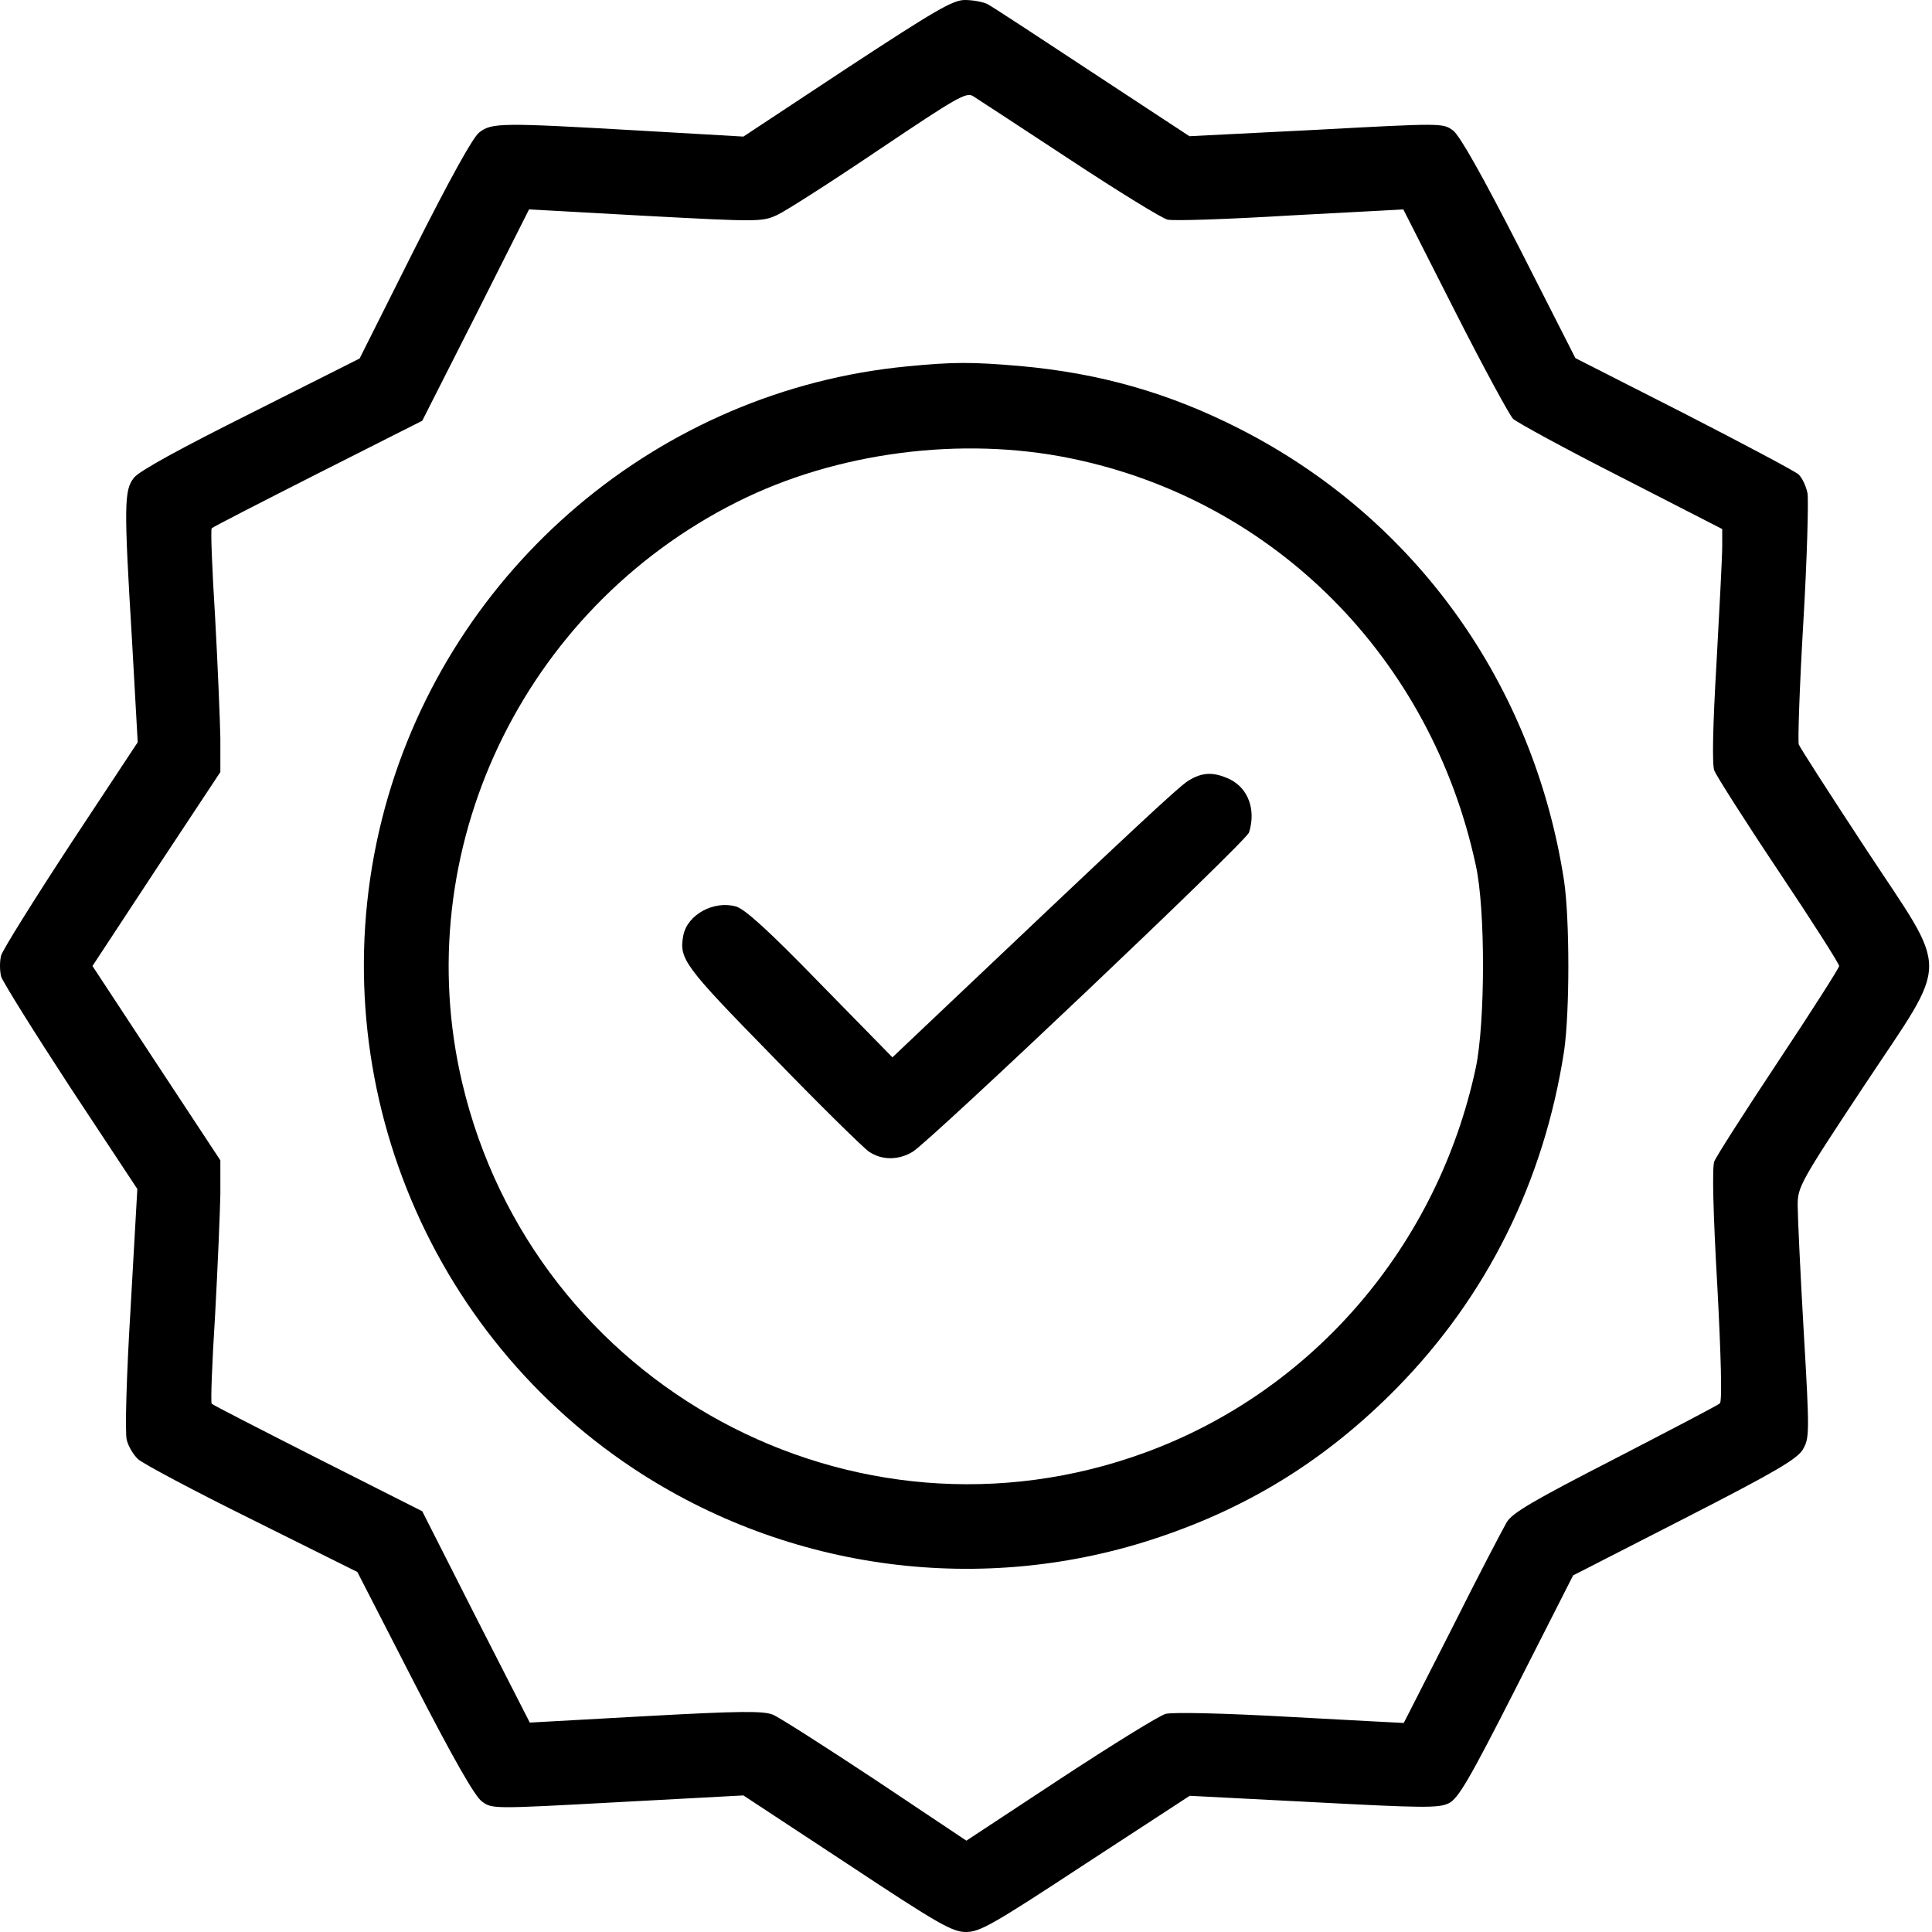 <?xml version="1.0" encoding="UTF-8"?> <svg xmlns="http://www.w3.org/2000/svg" width="36" height="36" viewBox="0 0 36 36" fill="none"><path d="M15.778 1.273L13.852 2.545L11.911 2.433C9.345 2.285 9.162 2.285 8.93 2.468C8.81 2.559 8.381 3.34 7.72 4.648L6.701 6.68L4.676 7.699C3.354 8.36 2.595 8.775 2.496 8.902C2.313 9.134 2.306 9.394 2.461 11.953L2.566 13.831L1.322 15.715C0.64 16.756 0.056 17.691 0.021 17.803C-0.007 17.909 -0.007 18.084 0.021 18.197C0.056 18.302 0.64 19.238 1.315 20.271L2.559 22.155L2.433 24.384C2.355 25.657 2.327 26.705 2.362 26.831C2.391 26.951 2.489 27.113 2.573 27.19C2.665 27.274 3.614 27.78 4.697 28.315L6.659 29.292L7.72 31.359C8.445 32.766 8.845 33.469 8.979 33.567C9.169 33.708 9.176 33.708 11.51 33.581L13.852 33.455L15.785 34.727C17.494 35.859 17.747 36 18 36C18.26 36 18.506 35.859 20.229 34.727L22.169 33.462L24.476 33.581C26.487 33.687 26.81 33.694 26.993 33.602C27.169 33.518 27.366 33.188 28.259 31.43L29.313 29.355L31.387 28.294C33.089 27.422 33.483 27.19 33.595 27.007C33.715 26.796 33.722 26.719 33.609 24.799C33.546 23.709 33.497 22.655 33.497 22.458C33.497 22.12 33.539 22.036 34.727 20.243C36.352 17.789 36.344 18.218 34.755 15.799C34.094 14.794 33.539 13.929 33.518 13.873C33.497 13.823 33.532 12.797 33.602 11.602C33.673 10.406 33.701 9.316 33.68 9.19C33.652 9.056 33.581 8.902 33.511 8.838C33.448 8.782 32.484 8.269 31.373 7.699L29.355 6.673L28.315 4.627C27.612 3.255 27.204 2.531 27.077 2.433C26.887 2.292 26.881 2.292 24.525 2.419L22.163 2.538L20.355 1.35C19.364 0.696 18.485 0.12 18.401 0.077C18.316 0.035 18.127 0 17.979 0C17.754 0 17.43 0.19 15.778 1.273ZM19.927 2.967C20.834 3.565 21.656 4.071 21.755 4.092C21.853 4.12 22.88 4.085 24.04 4.015L26.149 3.902L27.105 5.787C27.633 6.827 28.125 7.734 28.195 7.805C28.273 7.875 29.173 8.367 30.213 8.895L32.091 9.858V10.181C32.091 10.364 32.041 11.334 31.985 12.347C31.915 13.528 31.901 14.245 31.943 14.358C31.978 14.449 32.513 15.293 33.138 16.228C33.764 17.163 34.27 17.958 34.27 18C34.27 18.035 33.764 18.83 33.138 19.772C32.513 20.714 31.978 21.551 31.943 21.642C31.901 21.748 31.922 22.613 31.999 23.948C32.069 25.263 32.091 26.114 32.048 26.149C32.013 26.184 31.134 26.641 30.101 27.176C28.582 27.956 28.181 28.188 28.076 28.364C28.006 28.484 27.541 29.369 27.056 30.34C26.564 31.303 26.163 32.098 26.156 32.105C26.149 32.105 25.2 32.056 24.04 31.992C22.795 31.922 21.846 31.901 21.72 31.936C21.607 31.964 20.721 32.513 19.758 33.145L18.007 34.298L16.312 33.166C15.377 32.548 14.52 31.999 14.4 31.95C14.224 31.88 13.809 31.88 12.03 31.978L9.872 32.098L8.866 30.129L7.868 28.16L5.92 27.176C4.852 26.634 3.959 26.177 3.945 26.156C3.923 26.135 3.952 25.39 4.008 24.504C4.057 23.611 4.099 22.598 4.106 22.254V21.621L2.911 19.807L1.723 18L2.911 16.193L4.106 14.386V13.753C4.099 13.402 4.057 12.382 4.008 11.496C3.952 10.603 3.923 9.865 3.945 9.844C3.959 9.823 4.852 9.366 5.92 8.824L7.868 7.84L8.866 5.871L9.858 3.902L12.03 4.022C14.126 4.134 14.203 4.134 14.477 4.008C14.632 3.938 15.49 3.389 16.376 2.791C17.831 1.814 18.007 1.709 18.134 1.793C18.211 1.842 19.02 2.37 19.927 2.967Z" fill="black"></path><path d="M16.903 6.827C12.291 7.27 8.395 10.568 7.172 15.054C5.906 19.715 7.776 24.693 11.805 27.365C14.695 29.278 18.323 29.756 21.614 28.638C23.323 28.061 24.743 27.168 26.023 25.868C27.71 24.152 28.772 22.008 29.145 19.582C29.25 18.858 29.25 17.142 29.145 16.418C28.582 12.747 26.374 9.661 23.105 7.994C21.797 7.326 20.503 6.954 19.005 6.82C18.105 6.743 17.768 6.743 16.903 6.827ZM19.962 8.543C23.752 9.323 26.669 12.262 27.499 16.122C27.682 16.945 27.675 19.061 27.499 19.898C26.789 23.21 24.469 25.917 21.347 27.063C15.912 29.06 9.949 25.832 8.613 20.179C7.594 15.869 9.724 11.362 13.739 9.351C15.588 8.423 17.923 8.121 19.962 8.543Z" fill="black"></path><path d="M22.142 14.548C21.952 14.668 21.087 15.476 17.698 18.689L16.629 19.702L15.279 18.324C14.33 17.346 13.873 16.932 13.711 16.89C13.296 16.777 12.811 17.044 12.734 17.424C12.649 17.867 12.734 17.986 14.393 19.681C15.279 20.595 16.095 21.396 16.193 21.46C16.432 21.622 16.742 21.622 17.009 21.46C17.346 21.249 23.224 15.68 23.274 15.511C23.407 15.089 23.259 14.689 22.915 14.52C22.613 14.379 22.402 14.386 22.142 14.548Z" fill="black"></path></svg> 